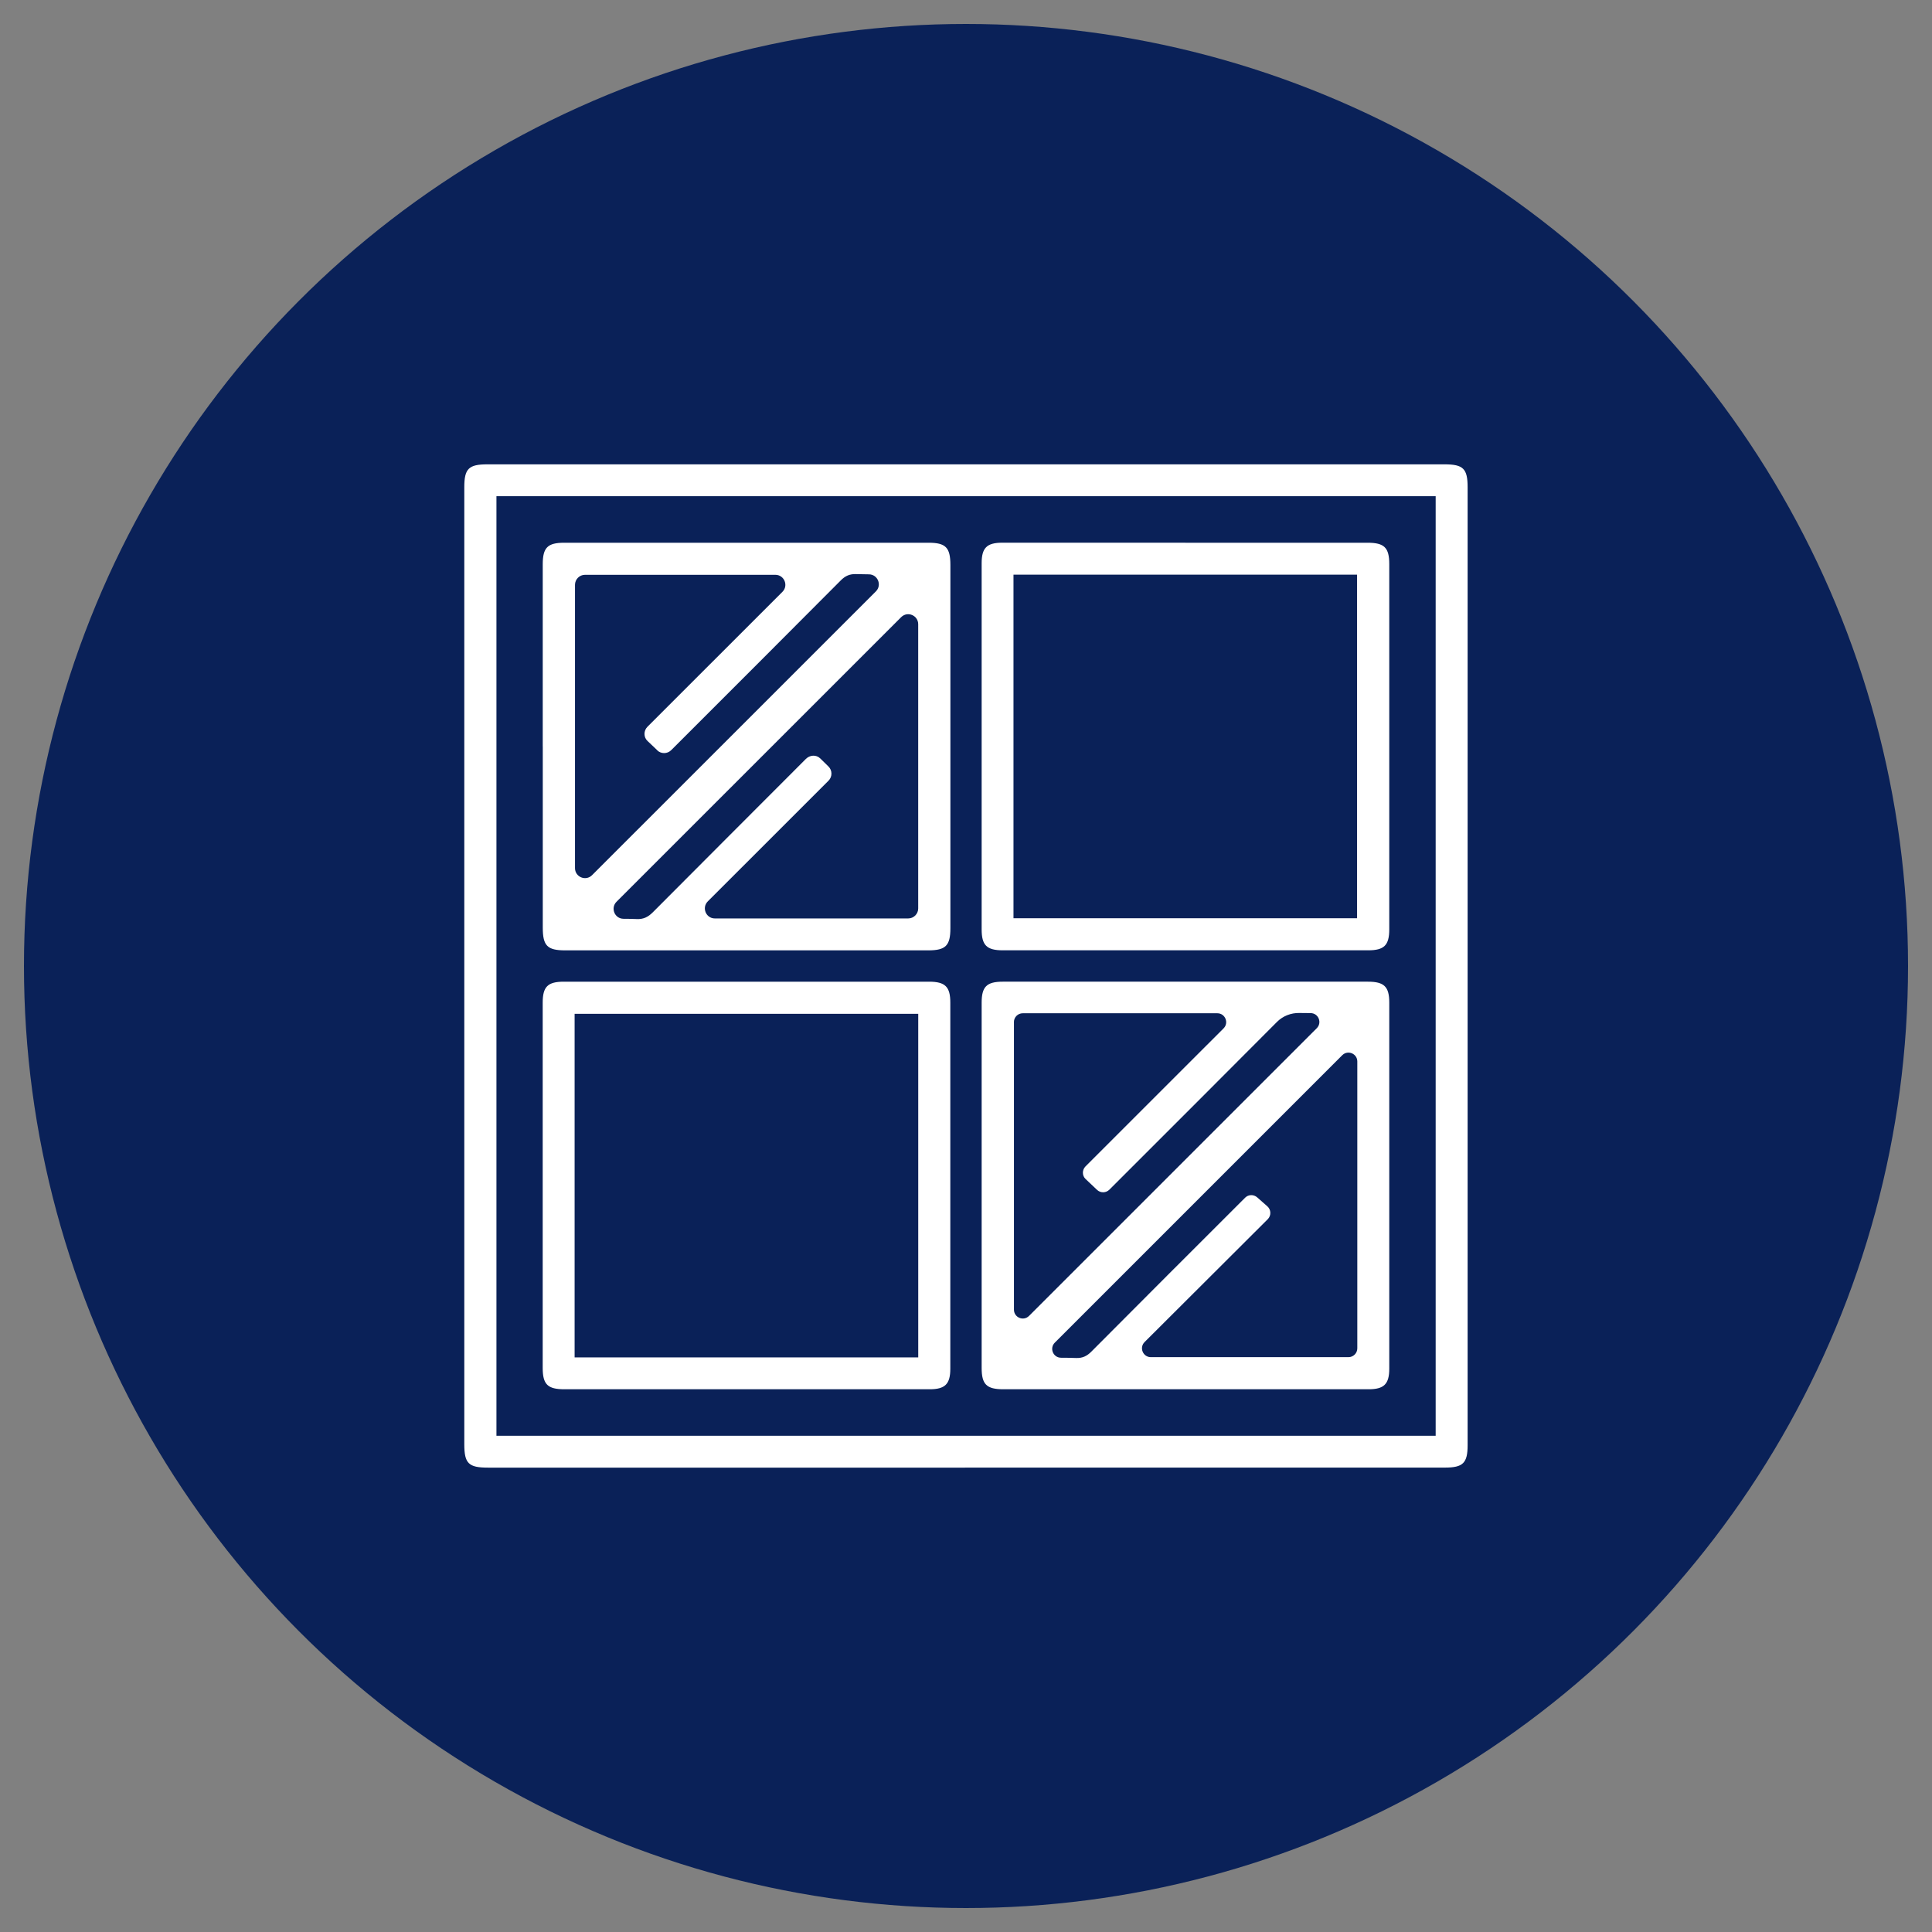 <svg xmlns="http://www.w3.org/2000/svg" viewBox="0 0 500 500"><rect x="0" y="0" width="500" height="500" fill="#808080" stroke="none"/><defs><style>.cls-1{fill:#0a2158;}.cls-1,.cls-2{stroke-width:0px;}.cls-2{fill:#fff;}</style></defs><g id="Layer_2"><circle class="cls-1" cx="250" cy="250" r="243.8"></circle></g><g id="Layer_1"><g id="CYoZMY"><path class="cls-2" d="m249.74,379.82c-41.15,0-82.3,0-123.46,0-5.02,0-6.12-1.08-6.12-6.06,0-82.55,0-165.11,0-247.66,0-4.81,1.13-5.93,5.99-5.93,82.56,0,165.12,0,247.68,0,4.86,0,5.99,1.12,5.99,5.92,0,82.64,0,165.28,0,247.92,0,4.63-1.19,5.8-5.87,5.8-41.41,0-82.81,0-124.22,0Zm-121.26-251.41v243.16h243.07v-243.16h-243.07Z"></path><path class="cls-2" d="m140.46,193.19c0-15.71,0-31.42,0-47.14,0-4.33,1.25-5.59,5.56-5.59,31.43,0,62.85,0,94.28,0,4.45,0,5.66,1.23,5.66,5.75,0,31.34,0,62.68,0,94.02,0,4.49-1.22,5.72-5.69,5.72-31.34,0-62.68,0-94.02,0-4.61,0-5.78-1.19-5.78-5.88,0-15.63,0-31.25,0-46.88Zm44.54,44.5h50.04c1.43,0,2.59-1.16,2.59-2.59v-73.55c0-2.3-2.78-3.46-4.41-1.83-24.49,24.48-49.04,49.03-73.66,73.65-1.62,1.62-.49,4.4,1.8,4.41,1.14,0,2.28.02,3.42.07,1.77.08,2.96-.54,4.18-1.76,13.16-13.24,26.38-26.42,39.56-39.64,0,0,.01-.01.02-.02,1.04-1.06,2.69-1.18,3.75-.14l2.11,2.07c1.03,1.01,1.04,2.66.02,3.68-10.36,10.36-20.68,20.68-31.24,31.23-1.63,1.63-.48,4.42,1.82,4.42Zm-14.89-43.52l-2.55-2.42c-1.01-.95-1.03-2.63,0-3.66,11.71-11.71,23.35-23.34,34.93-34.92,1.63-1.63.47-4.41-1.83-4.41h-49.26c-1.43,0-2.59,1.16-2.59,2.59v73.32c0,2.3,2.78,3.46,4.41,1.83l73.46-73.45c1.62-1.62.49-4.4-1.81-4.41-1.09,0-2.2-.02-3.3-.06-1.65-.06-2.81.45-3.98,1.63-14.54,14.62-29.13,29.18-43.71,43.76-.07.07-.14.14-.21.2-.99.97-2.58.97-3.58.02Z"></path><path class="cls-2" d="m306.82,359.54c-15.71,0-31.43,0-47.14,0-4.35,0-5.63-1.25-5.63-5.52,0-31.51,0-63.02,0-94.52,0-4.14,1.3-5.44,5.46-5.44,31.51,0,63.02,0,94.53,0,4.18,0,5.5,1.3,5.5,5.39,0,31.59,0,63.19,0,94.78,0,3.96-1.36,5.31-5.33,5.31-15.8,0-31.59,0-47.39,0Zm-9-8.31h51.16c1.26,0,2.29-1.02,2.29-2.29v-74.23c0-2.04-2.46-3.06-3.9-1.62-24.71,24.71-49.59,49.58-74.39,74.39-1.44,1.44-.42,3.9,1.62,3.9,1.28,0,2.59.02,3.9.07,1.67.06,2.81-.51,3.96-1.67,13.22-13.3,26.49-26.54,39.76-39.8,0,0,.01-.01.02-.02.85-.85,2.22-.88,3.12-.08l2.62,2.31c1,.88,1.04,2.41.11,3.34-10.58,10.55-21.08,21.03-31.87,31.79-1.44,1.44-.43,3.91,1.61,3.91Zm-35.41-86.7v74.41c0,2.04,2.46,3.06,3.9,1.62,24.73-24.73,49.61-49.6,74.47-74.46,1.44-1.44.43-3.91-1.61-3.91-.95,0-1.91,0-2.88-.03-2.17-.05-4.27.77-5.8,2.3-14.37,14.44-28.78,28.83-43.19,43.23-.07.07-.15.15-.22.22-.88.86-2.28.87-3.17.02l-2.99-2.83c-.88-.84-.9-2.32,0-3.23,11.96-11.96,23.85-23.84,35.74-35.73,1.44-1.44.42-3.91-1.62-3.91h-50.35c-1.26,0-2.29,1.02-2.29,2.29Z"></path><path class="cls-2" d="m306.78,140.46c15.71,0,31.43,0,47.14,0,4.34,0,5.62,1.26,5.62,5.53,0,31.51,0,63.02,0,94.52,0,4.13-1.32,5.43-5.47,5.43-31.51,0-63.02,0-94.53,0-4.17,0-5.49-1.3-5.49-5.41,0-31.59,0-63.19,0-94.78,0-3.97,1.35-5.3,5.34-5.3,15.8,0,31.59,0,47.39,0Zm-44.49,97.18h88.92v-88.92h-88.92v88.92Z"></path><path class="cls-2" d="m193.21,359.54c-15.71,0-31.43,0-47.14,0-4.34,0-5.62-1.25-5.62-5.53,0-31.51,0-63.02,0-94.52,0-4.13,1.3-5.43,5.46-5.43,31.51,0,63.02,0,94.53,0,4.17,0,5.5,1.3,5.5,5.4,0,31.59,0,63.19,0,94.78,0,3.96-1.36,5.3-5.34,5.3-15.8,0-31.59,0-47.39,0Zm44.43-8.25v-88.91h-88.93v88.91h88.93Z"></path></g></g></svg>
